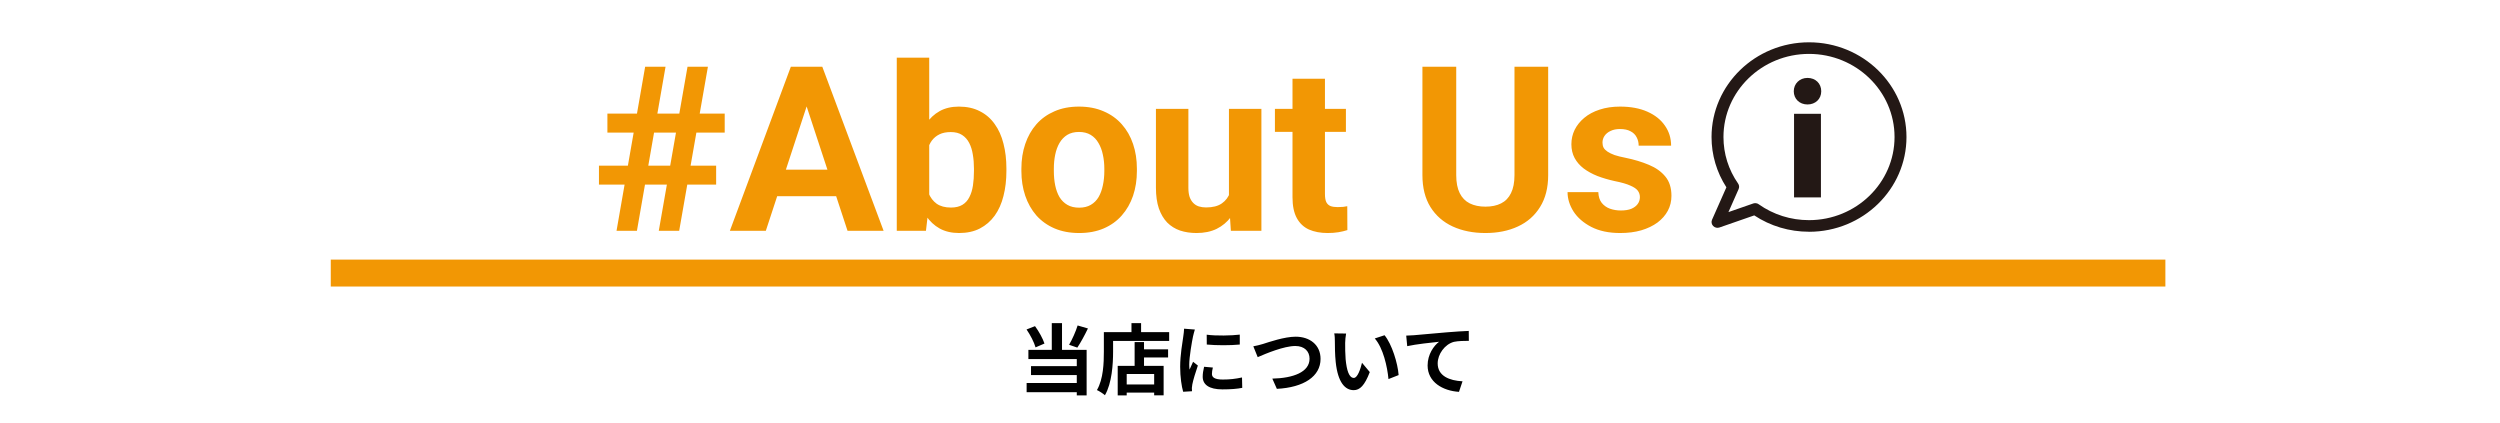 <svg width="650" height="110" viewBox="0 0 650 110" fill="none" xmlns="http://www.w3.org/2000/svg">
<path d="M273.463 84.02H276.123V92.22H273.463V84.02ZM266.903 85.66L269.103 84.8C270.143 86.2 271.143 88.06 271.563 89.32L269.243 90.32C268.883 89.02 267.883 87.08 266.903 85.66ZM280.183 84.62L282.863 85.4C282.003 87.2 280.943 89.12 280.103 90.38L277.963 89.64C278.763 88.28 279.703 86.2 280.183 84.62ZM267.383 90.96H282.523V102.8H279.963V93.36H267.383V90.96ZM268.063 95.2H280.883V97.52H268.063V95.2ZM266.923 99.58H281.303V101.98H266.923V99.58ZM296.143 90.82H303.703V92.94H296.143V90.82ZM291.863 99.96H301.263V102.08H291.863V99.96ZM295.003 88.94H297.443V96.36H295.003V88.94ZM290.603 95.12H302.543V102.78H300.083V97.24H292.943V102.8H290.603V95.12ZM294.183 84.02H296.683V87.66H294.183V84.02ZM288.183 86.36H303.983V88.64H288.183V86.36ZM287.003 86.36H289.403V91.42C289.403 94.66 289.103 99.62 287.283 102.76C286.843 102.36 285.783 101.66 285.203 101.42C286.883 98.54 287.003 94.32 287.003 91.42V86.36ZM313.743 87.02C316.203 87.36 320.203 87.26 322.343 87V89.58C319.903 89.82 316.263 89.82 313.763 89.58L313.743 87.02ZM315.343 95.56C315.183 96.24 315.103 96.72 315.103 97.24C315.103 98.14 315.883 98.68 317.923 98.68C319.703 98.68 321.183 98.52 322.923 98.14L322.983 100.84C321.683 101.1 320.063 101.24 317.803 101.24C314.363 101.24 312.703 100 312.703 97.96C312.703 97.16 312.823 96.38 313.063 95.36L315.343 95.56ZM310.663 85.68C310.523 86.1 310.263 87.12 310.183 87.48C309.903 88.8 309.203 92.8 309.203 94.8C309.203 95.2 309.223 95.7 309.283 96.1C309.583 95.42 309.903 94.74 310.203 94.06L311.443 95.04C310.863 96.72 310.203 98.88 310.003 99.94C309.943 100.24 309.883 100.68 309.883 100.88C309.903 101.1 309.903 101.44 309.923 101.72L307.623 101.86C307.223 100.5 306.843 98.06 306.843 95.34C306.843 92.32 307.443 88.96 307.663 87.4C307.743 86.86 307.843 86.1 307.863 85.46L310.663 85.68ZM325.863 90.04C326.603 89.92 327.603 89.66 328.343 89.44C329.863 88.96 333.943 87.54 336.883 87.54C340.483 87.54 343.343 89.62 343.343 93.32C343.343 97.84 339.023 100.74 331.983 101.1L330.803 98.44C336.223 98.32 340.483 96.76 340.483 93.26C340.483 91.38 339.183 89.96 336.783 89.96C333.823 89.96 329.103 91.94 327.003 92.86L325.863 90.04ZM349.983 86.72C349.843 87.42 349.743 88.6 349.743 89.16C349.743 90.46 349.743 91.94 349.863 93.4C350.143 96.28 350.743 98.26 352.003 98.26C352.963 98.26 353.743 95.9 354.123 94.32L356.143 96.74C354.803 100.24 353.563 101.44 351.963 101.44C349.743 101.44 347.843 99.48 347.283 94.12C347.083 92.28 347.063 89.92 347.063 88.7C347.063 88.16 347.043 87.3 346.903 86.68L349.983 86.72ZM359.983 87.16C361.883 89.46 363.423 94.46 363.643 97.52L361.003 98.56C360.703 95.32 359.623 90.48 357.443 88L359.983 87.16ZM365.617 87.26C366.397 87.24 367.197 87.2 367.577 87.16C369.257 87 372.537 86.72 376.217 86.4C378.277 86.22 380.457 86.1 381.877 86.04L381.897 88.62C380.817 88.62 379.097 88.64 378.017 88.88C375.617 89.52 373.797 92.12 373.797 94.48C373.797 97.78 376.877 98.96 380.257 99.14L379.337 101.88C375.137 101.62 371.177 99.36 371.177 95.02C371.177 92.14 372.797 89.88 374.157 88.86C372.277 89.06 368.197 89.48 365.877 90L365.617 87.26Z" fill="black"/>
<path d="M86 71C272.28 71 376.72 71 563 71" stroke="#F29704" stroke-width="7"/>
<g filter="url(#filter0_d_177_3)">
<path d="M160.299 56L167.74 13.344H173.043L165.602 56H160.299ZM171.285 56L178.756 13.344H184.059L176.588 56H171.285ZM188.424 30.482H157.926V25.531H188.424V30.482ZM186.197 43.988H155.729V39.066H186.197V43.988ZM210.719 20.639L199.117 56H189.771L205.621 13.344H211.568L210.719 20.639ZM220.357 56L208.727 20.639L207.789 13.344H213.795L229.732 56H220.357ZM219.83 40.121V47.006H197.301V40.121H219.83ZM233.16 11H241.598V48.734L240.748 56H233.16V11ZM261.666 39.828V40.443C261.666 42.807 261.412 44.975 260.904 46.947C260.416 48.92 259.654 50.629 258.619 52.074C257.584 53.5 256.295 54.613 254.752 55.414C253.229 56.195 251.432 56.586 249.361 56.586C247.428 56.586 245.748 56.195 244.322 55.414C242.916 54.633 241.734 53.529 240.777 52.103C239.82 50.678 239.049 49.008 238.463 47.094C237.877 45.18 237.438 43.09 237.145 40.824V39.477C237.438 37.211 237.877 35.121 238.463 33.207C239.049 31.293 239.82 29.623 240.777 28.197C241.734 26.771 242.916 25.668 244.322 24.887C245.729 24.105 247.389 23.715 249.303 23.715C251.393 23.715 253.209 24.115 254.752 24.916C256.314 25.697 257.604 26.811 258.619 28.256C259.654 29.682 260.416 31.381 260.904 33.353C261.412 35.307 261.666 37.465 261.666 39.828ZM253.229 40.443V39.828C253.229 38.539 253.131 37.328 252.936 36.195C252.76 35.043 252.447 34.037 251.998 33.178C251.549 32.299 250.934 31.605 250.152 31.098C249.391 30.59 248.404 30.336 247.193 30.336C246.041 30.336 245.064 30.531 244.264 30.922C243.463 31.312 242.799 31.859 242.271 32.562C241.764 33.266 241.383 34.105 241.129 35.082C240.875 36.039 240.719 37.094 240.66 38.246V42.084C240.719 43.627 240.973 44.994 241.422 46.185C241.891 47.357 242.594 48.285 243.531 48.969C244.488 49.633 245.729 49.965 247.252 49.965C248.443 49.965 249.43 49.73 250.211 49.262C250.992 48.793 251.598 48.129 252.027 47.27C252.477 46.41 252.789 45.404 252.965 44.252C253.141 43.08 253.229 41.81 253.229 40.443ZM265.562 40.473V39.857C265.562 37.533 265.895 35.395 266.559 33.441C267.223 31.469 268.189 29.76 269.459 28.314C270.729 26.869 272.291 25.746 274.146 24.945C276.002 24.125 278.131 23.715 280.533 23.715C282.936 23.715 285.074 24.125 286.949 24.945C288.824 25.746 290.396 26.869 291.666 28.314C292.955 29.76 293.932 31.469 294.596 33.441C295.26 35.395 295.592 37.533 295.592 39.857V40.473C295.592 42.777 295.26 44.916 294.596 46.889C293.932 48.842 292.955 50.551 291.666 52.016C290.396 53.461 288.834 54.584 286.979 55.385C285.123 56.185 282.994 56.586 280.592 56.586C278.189 56.586 276.051 56.185 274.176 55.385C272.32 54.584 270.748 53.461 269.459 52.016C268.189 50.551 267.223 48.842 266.559 46.889C265.895 44.916 265.562 42.777 265.562 40.473ZM274 39.857V40.473C274 41.801 274.117 43.041 274.352 44.193C274.586 45.346 274.957 46.361 275.465 47.24C275.992 48.1 276.676 48.773 277.516 49.262C278.355 49.75 279.381 49.994 280.592 49.994C281.764 49.994 282.77 49.75 283.609 49.262C284.449 48.773 285.123 48.1 285.631 47.24C286.139 46.361 286.51 45.346 286.744 44.193C286.998 43.041 287.125 41.801 287.125 40.473V39.857C287.125 38.568 286.998 37.357 286.744 36.225C286.51 35.072 286.129 34.057 285.602 33.178C285.094 32.279 284.42 31.576 283.58 31.068C282.74 30.561 281.725 30.307 280.533 30.307C279.342 30.307 278.326 30.561 277.486 31.068C276.666 31.576 275.992 32.279 275.465 33.178C274.957 34.057 274.586 35.072 274.352 36.225C274.117 37.357 274 38.568 274 39.857ZM319.527 48.412V24.301H327.965V56H320.025L319.527 48.412ZM320.465 41.908L322.955 41.85C322.955 43.959 322.711 45.922 322.223 47.738C321.734 49.535 321.002 51.098 320.025 52.426C319.049 53.734 317.818 54.76 316.334 55.502C314.85 56.225 313.102 56.586 311.09 56.586C309.547 56.586 308.121 56.371 306.812 55.941C305.523 55.492 304.41 54.799 303.473 53.861C302.555 52.904 301.832 51.684 301.305 50.199C300.797 48.695 300.543 46.889 300.543 44.779V24.301H308.98V44.838C308.98 45.775 309.088 46.566 309.303 47.211C309.537 47.855 309.859 48.383 310.27 48.793C310.68 49.203 311.158 49.496 311.705 49.672C312.271 49.848 312.896 49.935 313.58 49.935C315.318 49.935 316.686 49.584 317.682 48.881C318.697 48.178 319.41 47.221 319.82 46.01C320.25 44.779 320.465 43.412 320.465 41.908ZM349.938 24.301V30.277H331.48V24.301H349.938ZM336.051 16.479H344.488V46.449C344.488 47.367 344.605 48.07 344.84 48.559C345.094 49.047 345.465 49.389 345.953 49.584C346.441 49.76 347.057 49.848 347.799 49.848C348.326 49.848 348.795 49.828 349.205 49.789C349.635 49.73 349.996 49.672 350.289 49.613L350.318 55.824C349.596 56.059 348.814 56.244 347.975 56.381C347.135 56.518 346.207 56.586 345.191 56.586C343.336 56.586 341.715 56.283 340.328 55.678C338.961 55.053 337.906 54.057 337.164 52.69C336.422 51.322 336.051 49.525 336.051 47.299V16.479ZM393.766 13.344H402.525V41.527C402.525 44.809 401.822 47.572 400.416 49.818C399.029 52.065 397.105 53.754 394.645 54.887C392.203 56.02 389.391 56.586 386.207 56.586C383.023 56.586 380.191 56.02 377.711 54.887C375.25 53.754 373.316 52.065 371.91 49.818C370.523 47.572 369.83 44.809 369.83 41.527V13.344H378.619V41.527C378.619 43.441 378.922 45.004 379.527 46.215C380.133 47.426 381.002 48.315 382.135 48.881C383.287 49.447 384.645 49.73 386.207 49.73C387.809 49.73 389.166 49.447 390.279 48.881C391.412 48.315 392.271 47.426 392.857 46.215C393.463 45.004 393.766 43.441 393.766 41.527V13.344ZM426.373 47.24C426.373 46.635 426.197 46.088 425.846 45.6C425.494 45.111 424.84 44.662 423.883 44.252C422.945 43.822 421.588 43.432 419.811 43.08C418.209 42.728 416.715 42.289 415.328 41.762C413.961 41.215 412.77 40.56 411.754 39.799C410.758 39.037 409.977 38.139 409.41 37.103C408.844 36.049 408.561 34.848 408.561 33.5C408.561 32.172 408.844 30.922 409.41 29.75C409.996 28.578 410.826 27.543 411.9 26.645C412.994 25.727 414.322 25.014 415.885 24.506C417.467 23.979 419.244 23.715 421.217 23.715C423.971 23.715 426.334 24.154 428.307 25.033C430.299 25.912 431.822 27.123 432.877 28.666C433.951 30.189 434.488 31.928 434.488 33.881H426.051C426.051 33.06 425.875 32.328 425.523 31.684C425.191 31.02 424.664 30.502 423.941 30.131C423.238 29.74 422.32 29.545 421.188 29.545C420.25 29.545 419.439 29.711 418.756 30.043C418.072 30.355 417.545 30.785 417.174 31.332C416.822 31.859 416.646 32.445 416.646 33.09C416.646 33.578 416.744 34.018 416.939 34.408C417.154 34.779 417.496 35.121 417.965 35.434C418.434 35.746 419.039 36.039 419.781 36.312C420.543 36.566 421.48 36.801 422.594 37.016C424.879 37.484 426.92 38.1 428.717 38.861C430.514 39.603 431.939 40.619 432.994 41.908C434.049 43.178 434.576 44.848 434.576 46.918C434.576 48.324 434.264 49.613 433.639 50.785C433.014 51.957 432.115 52.982 430.943 53.861C429.771 54.721 428.365 55.395 426.725 55.883C425.104 56.352 423.277 56.586 421.246 56.586C418.297 56.586 415.797 56.059 413.746 55.004C411.715 53.949 410.172 52.611 409.117 50.99C408.082 49.35 407.564 47.67 407.564 45.951H415.562C415.602 47.103 415.895 48.031 416.441 48.734C417.008 49.438 417.721 49.945 418.58 50.258C419.459 50.57 420.406 50.727 421.422 50.727C422.516 50.727 423.424 50.58 424.146 50.287C424.869 49.975 425.416 49.565 425.787 49.057C426.178 48.529 426.373 47.924 426.373 47.24Z" fill="#F29704"/>
<path d="M470.342 56.252C465.219 56.252 460.317 54.784 456.105 52.003L447.071 55.144C446.491 55.348 445.84 55.192 445.42 54.755C445 54.317 444.88 53.675 445.13 53.131L448.862 44.7C446.331 40.781 445 36.289 445 31.631C445 18.046 456.365 7 470.342 7C484.318 7 495.684 18.046 495.684 31.631C495.684 45.215 484.318 56.262 470.342 56.262V56.252ZM456.345 48.813C456.665 48.813 456.986 48.91 457.256 49.105C461.078 51.808 465.6 53.238 470.342 53.238C482.608 53.238 492.582 43.543 492.582 31.621C492.582 19.7 482.598 10.014 470.342 10.014C458.086 10.014 448.101 19.709 448.101 31.631C448.101 35.968 449.412 40.139 451.903 43.718C452.203 44.146 452.253 44.69 452.043 45.157L449.392 51.147L455.825 48.91C455.995 48.852 456.175 48.823 456.345 48.823V48.813Z" fill="#231815"/>
<path d="M469.953 23.161C467.852 23.161 466.381 21.693 466.381 19.729C466.381 17.765 467.892 16.257 469.953 16.257C472.014 16.257 473.524 17.687 473.524 19.729C473.524 21.771 471.974 23.161 469.953 23.161ZM473.444 47.325H466.451V25.592H473.444V47.325Z" fill="#231815"/>
</g>
<defs>
<filter id="filter0_d_177_3" x="151.729" y="7" width="347.955" height="57.586" filterUnits="userSpaceOnUse" color-interpolation-filters="sRGB">
<feFlood flood-opacity="0" result="BackgroundImageFix"/>
<feColorMatrix in="SourceAlpha" type="matrix" values="0 0 0 0 0 0 0 0 0 0 0 0 0 0 0 0 0 0 127 0" result="hardAlpha"/>
<feOffset dy="4"/>
<feGaussianBlur stdDeviation="2"/>
<feComposite in2="hardAlpha" operator="out"/>
<feColorMatrix type="matrix" values="0 0 0 0 0 0 0 0 0 0 0 0 0 0 0 0 0 0 0.25 0"/>
<feBlend mode="normal" in2="BackgroundImageFix" result="effect1_dropShadow_177_3"/>
<feBlend mode="normal" in="SourceGraphic" in2="effect1_dropShadow_177_3" result="shape"/>
</filter>
</defs>
</svg>

